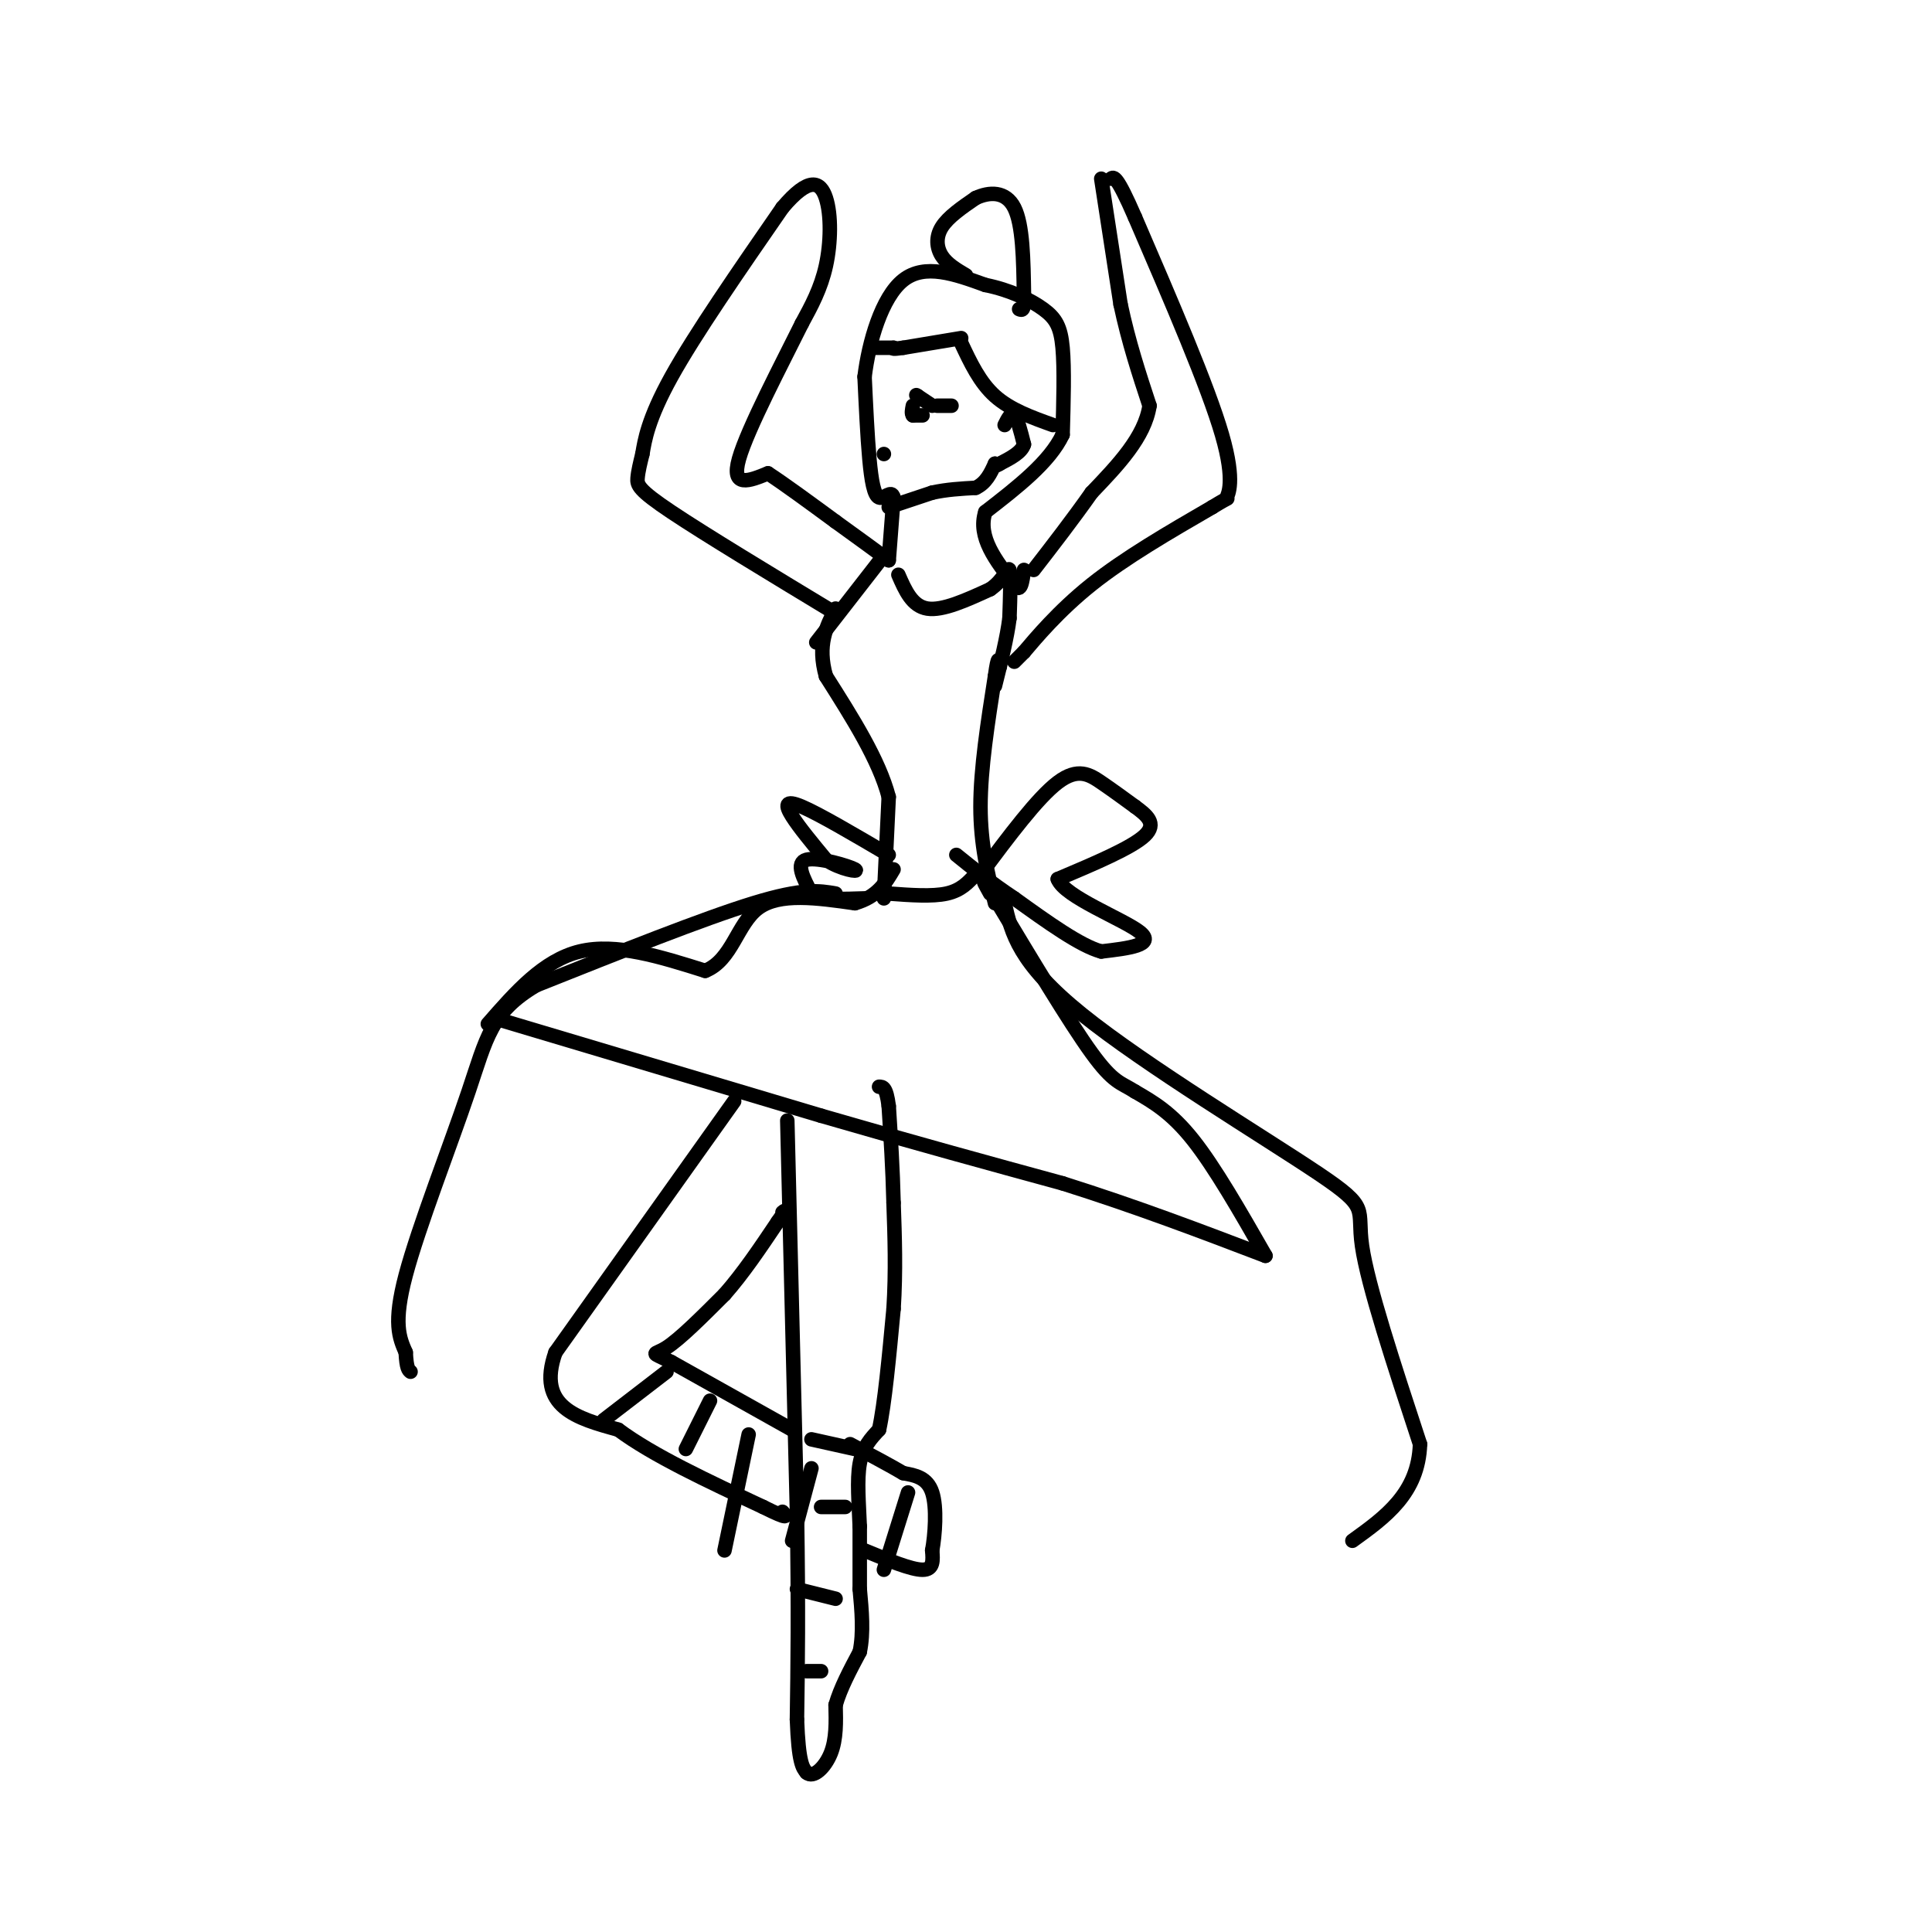 <svg viewBox='0 0 400 400' version='1.1' xmlns='http://www.w3.org/2000/svg' xmlns:xlink='http://www.w3.org/1999/xlink'><g fill='none' stroke='#000000' stroke-width='3' stroke-linecap='round' stroke-linejoin='round'><path d='M163,232c0.000,0.000 2.000,81.000 2,81'/><path d='M165,313c0.333,20.667 0.167,31.833 0,43'/><path d='M165,356c0.333,9.000 1.167,10.000 2,11'/><path d='M167,367c1.378,1.267 3.822,-1.067 5,-4c1.178,-2.933 1.089,-6.467 1,-10'/><path d='M173,353c1.000,-3.500 3.000,-7.250 5,-11'/><path d='M178,342c0.833,-4.000 0.417,-8.500 0,-13'/><path d='M178,329c0.000,-4.333 0.000,-8.667 0,-13'/><path d='M178,316c-0.178,-4.600 -0.622,-9.600 0,-13c0.622,-3.400 2.311,-5.200 4,-7'/><path d='M182,296c1.167,-5.333 2.083,-15.167 3,-25'/><path d='M185,271c0.500,-7.833 0.250,-14.917 0,-22'/><path d='M185,249c-0.167,-7.000 -0.583,-13.500 -1,-20'/><path d='M184,229c-0.500,-4.000 -1.250,-4.000 -2,-4'/><path d='M103,211c0.000,0.000 67.000,20.000 67,20'/><path d='M170,231c19.500,5.667 34.750,9.833 50,14'/><path d='M220,245c15.333,4.833 28.667,9.917 42,15'/><path d='M262,260c-5.250,-9.167 -10.500,-18.333 -15,-24c-4.500,-5.667 -8.250,-7.833 -12,-10'/><path d='M235,226c-2.978,-1.911 -4.422,-1.689 -9,-8c-4.578,-6.311 -12.289,-19.156 -20,-32'/><path d='M206,186c-3.500,-5.500 -2.250,-3.250 -1,-1'/><path d='M101,212c5.750,-6.583 11.500,-13.167 19,-15c7.500,-1.833 16.750,1.083 26,4'/><path d='M146,201c5.600,-2.222 6.600,-9.778 11,-13c4.400,-3.222 12.200,-2.111 20,-1'/><path d='M177,187c4.667,-1.333 6.333,-4.167 8,-7'/><path d='M152,228c0.000,0.000 -37.000,52.000 -37,52'/><path d='M115,280c-4.000,11.333 4.500,13.667 13,16'/><path d='M128,296c7.167,5.333 18.583,10.667 30,16'/><path d='M158,312c5.667,2.833 4.833,1.917 4,1'/><path d='M179,321c4.833,2.000 9.667,4.000 12,4c2.333,0.000 2.167,-2.000 2,-4'/><path d='M193,321c0.578,-3.111 1.022,-8.889 0,-12c-1.022,-3.111 -3.511,-3.556 -6,-4'/><path d='M187,305c-2.833,-1.667 -6.917,-3.833 -11,-6'/><path d='M164,296c0.000,0.000 -25.000,-14.000 -25,-14'/><path d='M139,282c-4.644,-2.356 -3.756,-1.244 -1,-3c2.756,-1.756 7.378,-6.378 12,-11'/><path d='M150,268c3.833,-4.333 7.417,-9.667 11,-15'/><path d='M161,253c2.000,-2.833 1.500,-2.417 1,-2'/><path d='M183,186c0.000,0.000 1.000,-21.000 1,-21'/><path d='M184,165c-2.000,-7.667 -7.500,-16.333 -13,-25'/><path d='M171,140c-1.833,-6.500 0.083,-10.250 2,-14'/><path d='M206,187c-1.500,-6.083 -3.000,-12.167 -3,-20c0.000,-7.833 1.500,-17.417 3,-27'/><path d='M206,140c0.667,-4.833 0.833,-3.417 1,-2'/><path d='M210,137c0.000,0.000 2.000,-2.000 2,-2'/><path d='M212,135c2.311,-2.711 7.089,-8.489 14,-14c6.911,-5.511 15.956,-10.756 25,-16'/><path d='M251,105c4.393,-2.690 2.875,-1.417 3,-2c0.125,-0.583 1.893,-3.024 -1,-13c-2.893,-9.976 -10.446,-27.488 -18,-45'/><path d='M235,45c-3.833,-8.833 -4.417,-8.417 -5,-8'/><path d='M228,37c0.000,0.000 4.000,26.000 4,26'/><path d='M232,63c1.667,7.833 3.833,14.417 6,21'/><path d='M238,84c-1.000,6.500 -6.500,12.250 -12,18'/><path d='M226,102c-4.000,5.667 -8.000,10.833 -12,16'/><path d='M173,127c-13.556,-8.200 -27.111,-16.400 -34,-21c-6.889,-4.600 -7.111,-5.600 -7,-7c0.111,-1.400 0.556,-3.200 1,-5'/><path d='M133,94c0.467,-2.778 1.133,-7.222 6,-16c4.867,-8.778 13.933,-21.889 23,-35'/><path d='M162,43c5.536,-6.560 7.875,-5.458 9,-2c1.125,3.458 1.036,9.274 0,14c-1.036,4.726 -3.018,8.363 -5,12'/><path d='M166,67c-3.933,7.956 -11.267,21.844 -13,28c-1.733,6.156 2.133,4.578 6,3'/><path d='M159,98c3.333,2.167 8.667,6.083 14,10'/><path d='M173,108c4.167,3.000 7.583,5.500 11,8'/><path d='M184,116c0.000,0.000 1.000,-13.000 1,-13'/><path d='M185,103c-0.417,-1.738 -1.958,0.417 -3,0c-1.042,-0.417 -1.583,-3.405 -2,-8c-0.417,-4.595 -0.708,-10.798 -1,-17'/><path d='M179,78c0.867,-7.133 3.533,-16.467 8,-20c4.467,-3.533 10.733,-1.267 17,1'/><path d='M204,59c5.107,1.024 9.375,3.083 12,5c2.625,1.917 3.607,3.690 4,8c0.393,4.310 0.196,11.155 0,18'/><path d='M220,90c-2.667,5.667 -9.333,10.833 -16,16'/><path d='M204,106c-1.667,5.167 2.167,10.083 6,15'/><path d='M210,121c1.333,2.000 1.667,-0.500 2,-3'/><path d='M199,71c1.917,4.083 3.833,8.167 7,11c3.167,2.833 7.583,4.417 12,6'/><path d='M199,70c0.000,0.000 -12.000,2.000 -12,2'/><path d='M187,72c-2.333,0.333 -2.167,0.167 -2,0'/><path d='M185,72c0.000,0.000 -4.000,0.000 -4,0'/><path d='M200,57c-1.956,-1.156 -3.911,-2.311 -5,-4c-1.089,-1.689 -1.311,-3.911 0,-6c1.311,-2.089 4.156,-4.044 7,-6'/><path d='M202,41c2.778,-1.289 6.222,-1.511 8,2c1.778,3.511 1.889,10.756 2,18'/><path d='M212,61c0.167,3.500 -0.417,3.250 -1,3'/><path d='M186,119c1.417,3.250 2.833,6.500 6,7c3.167,0.500 8.083,-1.750 13,-4'/><path d='M205,122c2.911,-1.956 3.689,-4.844 4,-4c0.311,0.844 0.156,5.422 0,10'/><path d='M209,128c-0.500,4.000 -1.750,9.000 -3,14'/><path d='M183,115c0.000,0.000 -14.000,18.000 -14,18'/><path d='M184,185c4.500,0.333 9.000,0.667 12,0c3.000,-0.667 4.500,-2.333 6,-4'/><path d='M203,181c5.911,-7.911 11.822,-15.822 16,-19c4.178,-3.178 6.622,-1.622 9,0c2.378,1.622 4.689,3.311 7,5'/><path d='M235,167c2.333,1.711 4.667,3.489 2,6c-2.667,2.511 -10.333,5.756 -18,9'/><path d='M219,182c1.333,3.667 13.667,8.333 17,11c3.333,2.667 -2.333,3.333 -8,4'/><path d='M228,197c-4.333,-1.167 -11.167,-6.083 -18,-11'/><path d='M210,186c-5.000,-3.333 -8.500,-6.167 -12,-9'/><path d='M184,177c-7.222,-4.244 -14.444,-8.489 -18,-10c-3.556,-1.511 -3.444,-0.289 -2,2c1.444,2.289 4.222,5.644 7,9'/><path d='M171,178c3.048,2.048 7.167,2.667 6,2c-1.167,-0.667 -7.619,-2.619 -10,-2c-2.381,0.619 -0.690,3.810 1,7'/><path d='M168,185c2.000,1.333 6.500,1.167 11,1'/><path d='M208,187c1.417,6.190 2.833,12.381 16,23c13.167,10.619 38.083,25.667 49,33c10.917,7.333 7.833,6.952 9,15c1.167,8.048 6.583,24.524 12,41'/><path d='M294,299c-0.333,10.167 -7.167,15.083 -14,20'/><path d='M173,185c-3.333,-0.583 -6.667,-1.167 -17,2c-10.333,3.167 -27.667,10.083 -45,17'/><path d='M111,204c-9.357,5.536 -10.250,10.875 -14,22c-3.750,11.125 -10.357,28.036 -13,38c-2.643,9.964 -1.321,12.982 0,16'/><path d='M84,280c0.167,3.333 0.583,3.667 1,4'/><path d='M125,294c0.000,0.000 13.000,-10.000 13,-10'/><path d='M168,298c0.000,0.000 9.000,2.000 9,2'/><path d='M170,312c0.000,0.000 5.000,0.000 5,0'/><path d='M165,329c0.000,0.000 8.000,2.000 8,2'/><path d='M167,346c0.000,0.000 3.000,0.000 3,0'/><path d='M147,290c0.000,0.000 -5.000,10.000 -5,10'/><path d='M155,297c0.000,0.000 -5.000,24.000 -5,24'/><path d='M168,304c0.000,0.000 -4.000,15.000 -4,15'/><path d='M188,309c0.000,0.000 -5.000,16.000 -5,16'/><path d='M184,105c0.000,0.000 9.000,-3.000 9,-3'/><path d='M193,102c3.000,-0.667 6.000,-0.833 9,-1'/><path d='M202,101c2.167,-1.000 3.083,-3.000 4,-5'/><path d='M208,88c0.667,-1.333 1.333,-2.667 2,-2c0.667,0.667 1.333,3.333 2,6'/><path d='M212,92c-0.500,1.667 -2.750,2.833 -5,4'/><path d='M207,96c-1.000,0.667 -1.000,0.333 -1,0'/><path d='M193,84c0.000,0.000 -3.000,-2.000 -3,-2'/><path d='M190,82c-0.500,-0.333 -0.250,-0.167 0,0'/><path d='M191,86c0.000,0.000 -2.000,0.000 -2,0'/><path d='M189,86c-0.333,-0.333 -0.167,-1.167 0,-2'/><path d='M183,94c0.000,0.000 0.000,0.000 0,0'/><path d='M194,84c0.000,0.000 3.000,0.000 3,0'/></g>
</svg>